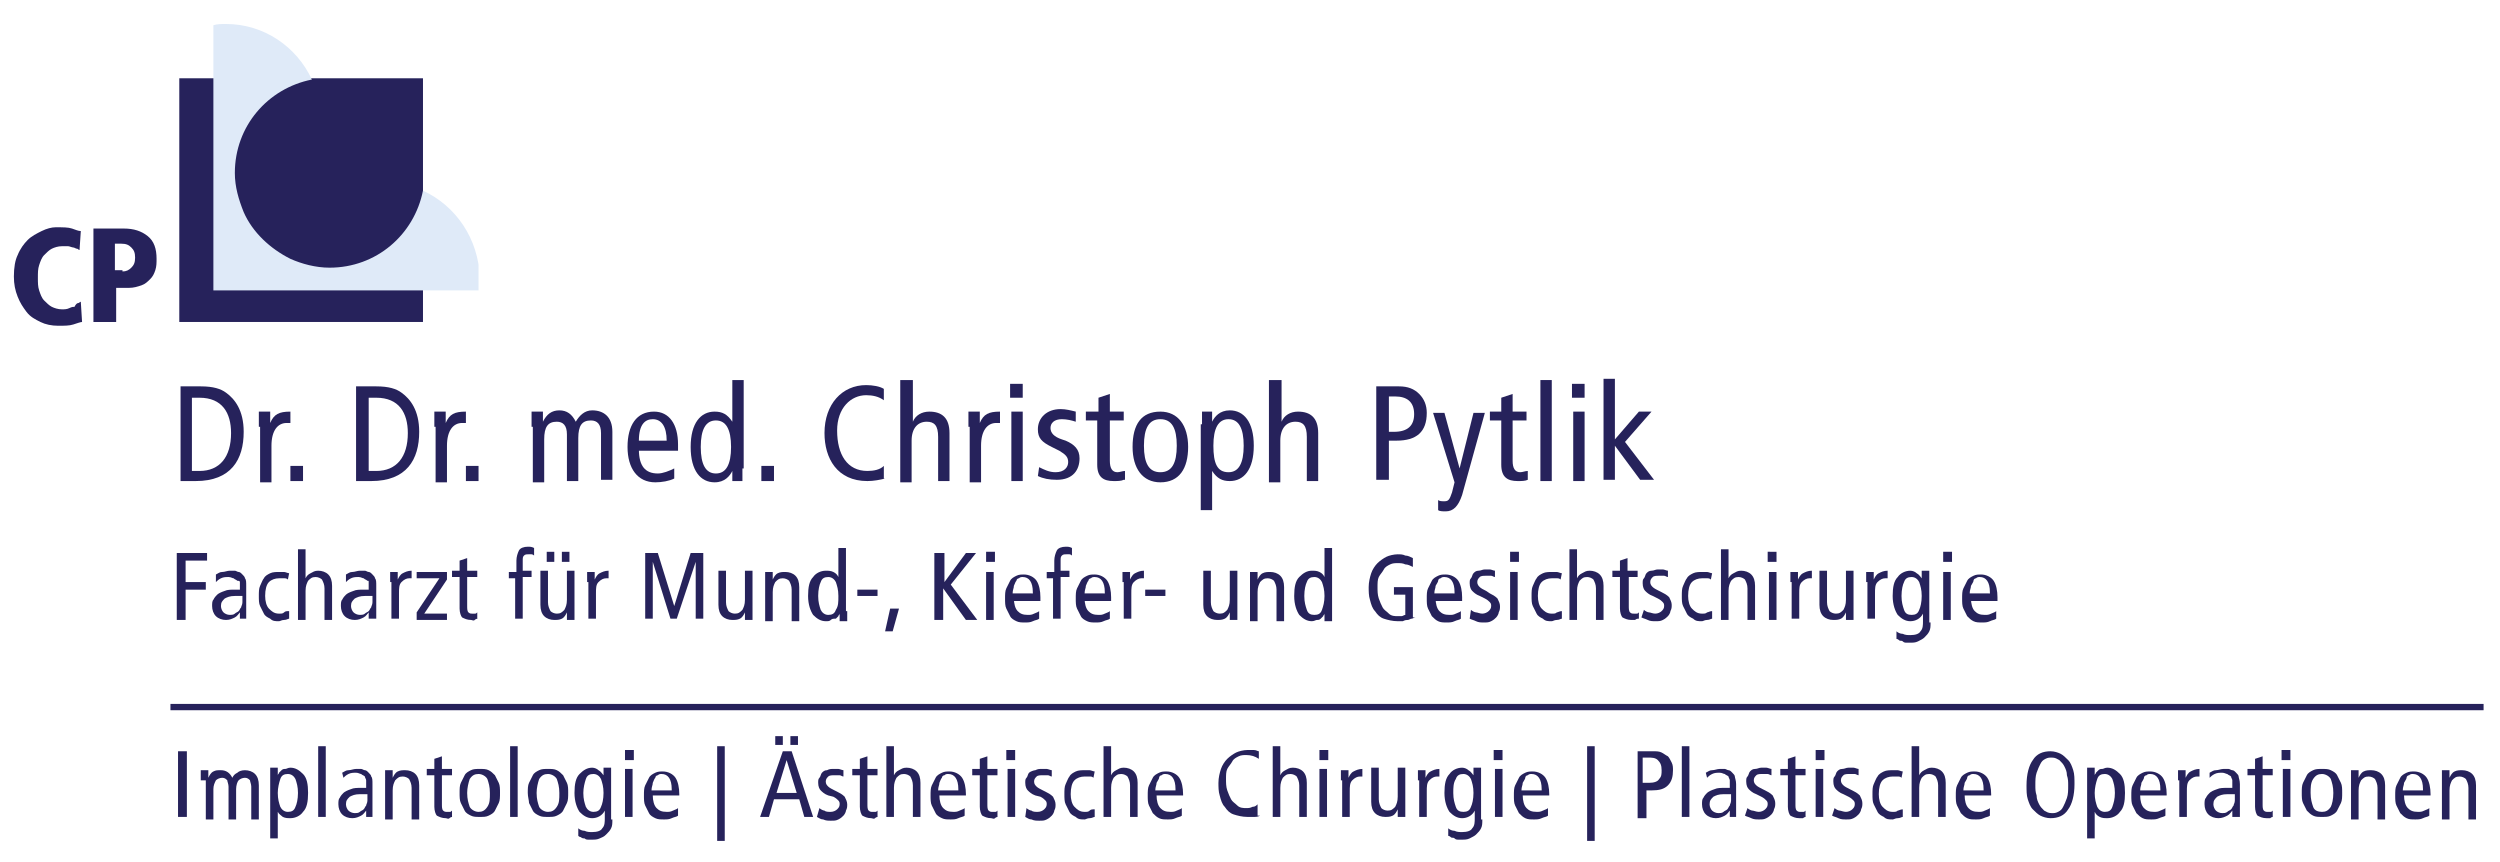 <?xml version="1.0" encoding="utf-8"?>
<!-- Generator: Adobe Illustrator 19.2.1, SVG Export Plug-In . SVG Version: 6.00 Build 0)  -->
<svg version="1.1" id="Ebene_1" xmlns="http://www.w3.org/2000/svg" xmlns:xlink="http://www.w3.org/1999/xlink" x="0px" y="0px"
	 viewBox="0 0 198 68.3" style="enable-background:new 0 0 198 68.3;" xml:space="preserve">
<style type="text/css">
	.st0{fill:#26225B;}
	.st1{fill:none;stroke:#26225B;stroke-width:0.5;stroke-miterlimit:10;}
	.st2{clip-path:url(#SVGID_2_);fill:#26225B;}
	.st3{clip-path:url(#SVGID_2_);fill:#DFEAF8;}
</style>
<g>
	<path class="st0" d="M14.3,30.6h1.6c1,0,1.6,0.2,2,0.5c0.7,0.5,1.4,1.4,1.4,3.1c0,2.2-1,3.9-3.8,3.9h-1.2V30.6z M15.2,37.3h0.6
		c1.6,0,2.5-1.1,2.5-3c0-1.6-0.7-2.8-2.5-2.8h-0.6V37.3z"/>
	<path class="st0" d="M20.5,33.8c0-0.4,0-0.8,0-1.2h0.9l0,0.9h0c0.3-0.7,0.7-0.9,1.6-0.9v0.9c-0.1,0-0.2,0-0.3,0
		c-0.7,0-1.2,0.6-1.2,1.8v2.9h-0.9V33.8z"/>
	<path class="st0" d="M23,36.9h1v1.2h-1V36.9z"/>
	<path class="st0" d="M28.2,30.6h1.6c1,0,1.6,0.2,2,0.5c0.7,0.5,1.4,1.4,1.4,3.1c0,2.2-1,3.9-3.8,3.9h-1.2V30.6z M29.2,37.3h0.6
		c1.6,0,2.5-1.1,2.5-3c0-1.6-0.7-2.8-2.5-2.8h-0.6V37.3z"/>
	<path class="st0" d="M34.4,33.8c0-0.4,0-0.8,0-1.2h0.9l0,0.9h0c0.3-0.7,0.7-0.9,1.6-0.9v0.9c-0.1,0-0.2,0-0.3,0
		c-0.7,0-1.2,0.6-1.2,1.8v2.9h-0.9V33.8z"/>
	<path class="st0" d="M36.9,36.9h1v1.2h-1V36.9z"/>
	<path class="st0" d="M42.1,33.8c0-0.4,0-0.8,0-1.2h0.9l0,0.8h0c0.3-0.6,0.7-0.9,1.3-0.9c0.6,0,1,0.3,1.3,0.9
		c0.3-0.5,0.7-0.9,1.3-0.9c0.9,0,1.6,0.5,1.6,1.7v3.8h-0.9v-3.7c0-0.7-0.3-1-0.8-1c-0.7,0-1,0.4-1,1.4v3.4h-0.9v-3.7
		c0-0.7-0.3-1-0.8-1c-0.7,0-1,0.4-1,1.4v3.4h-0.9V33.8z"/>
	<path class="st0" d="M50.6,35.6c0,1.3,0.5,1.9,1.5,1.9c0.4,0,0.9-0.2,1.3-0.4l0,0.8c-0.4,0.2-1,0.3-1.5,0.3c-1.4,0-2.2-1.1-2.2-2.8
		c0-1.7,0.7-2.8,2.1-2.8c1.2,0,1.9,1,1.9,2.6v0.5H50.6z M52.8,34.9c0-1.1-0.4-1.7-1.1-1.7c-0.6,0-1.1,0.4-1.1,1.7H52.8z"/>
	<path class="st0" d="M58.8,37.1c0,0.3,0,0.7,0,1H58l0-0.8h0c-0.2,0.4-0.6,0.9-1.4,0.9c-1.1,0-1.9-0.9-1.9-2.8s0.8-2.8,1.9-2.8
		c0.6,0,1,0.2,1.4,0.8h0v-3.3h0.9V37.1z M56.7,33.3c-0.8,0-1.2,0.7-1.2,2.1s0.4,2.1,1.2,2.1s1.2-0.7,1.2-2.1S57.5,33.3,56.7,33.3z"
		/>
	<path class="st0" d="M60.3,36.9h1v1.2h-1V36.9z"/>
	<path class="st0" d="M70.1,37.9c-0.4,0.1-0.9,0.2-1.4,0.2c-2.4,0-3.4-1.8-3.4-3.8c0-2.3,1.4-3.8,3.3-3.8c0.5,0,1.1,0.1,1.4,0.3v0.9
		c-0.4-0.3-0.9-0.4-1.4-0.4c-1.2,0-2.3,1-2.3,2.8c0,1.9,0.8,3.2,2.4,3.2c0.5,0,1-0.1,1.3-0.4V37.9z"/>
	<path class="st0" d="M71.4,30.1h0.9v3.3h0c0.2-0.5,0.7-0.8,1.3-0.8c1,0,1.6,0.5,1.6,1.7v3.8h-0.9v-3.5c0-0.9-0.3-1.2-0.9-1.2
		c-0.7,0-1.2,0.5-1.2,1.5v3.3h-0.9V30.1z"/>
	<path class="st0" d="M76.7,33.8c0-0.4,0-0.8,0-1.2h0.9l0,0.9h0c0.3-0.7,0.7-0.9,1.6-0.9v0.9c-0.1,0-0.2,0-0.3,0
		c-0.7,0-1.2,0.6-1.2,1.8v2.9h-0.9V33.8z"/>
	<path class="st0" d="M81,30.4v1.1h-1v-1.1H81z M80.1,32.6H81v5.5h-0.9V32.6z"/>
	<path class="st0" d="M82.3,37c0.4,0.2,0.8,0.4,1.3,0.4c0.7,0,1-0.4,1-0.8c0-0.4-0.2-0.6-0.7-0.9l-0.6-0.3c-0.8-0.4-1.1-0.7-1.1-1.4
		c0-0.9,0.7-1.6,1.8-1.6c0.4,0,0.8,0.1,1.2,0.2l0,0.8c-0.3-0.1-0.7-0.2-1.1-0.2c-0.6,0-0.9,0.3-0.9,0.7c0,0.4,0.3,0.7,0.9,0.9
		l0.3,0.1c0.7,0.3,1.1,0.7,1.1,1.4c0,0.9-0.5,1.7-1.8,1.7c-0.6,0-1.1-0.1-1.5-0.3L82.3,37z"/>
	<path class="st0" d="M89,38c-0.2,0.1-0.5,0.1-0.8,0.1c-0.8,0-1.3-0.3-1.3-1.3v-3.5h-0.9v-0.7H87v-1.1l0.9-0.3v1.4H89v0.7h-1.1v3.2
		c0,0.6,0.2,0.9,0.6,0.9c0.2,0,0.4-0.1,0.6-0.1V38z"/>
	<path class="st0" d="M91.9,32.6c1.4,0,2.2,1.1,2.2,2.8c0,1.7-0.7,2.8-2.2,2.8c-1.4,0-2.2-1.1-2.2-2.8
		C89.7,33.6,90.4,32.6,91.9,32.6z M91.9,37.4c0.9,0,1.3-0.7,1.3-2.1s-0.4-2.1-1.3-2.1c-0.9,0-1.3,0.7-1.3,2.1S91,37.4,91.9,37.4z"/>
	<path class="st0" d="M95.2,33.6c0-0.3,0-0.7,0-1H96l0,0.8h0c0.2-0.4,0.6-0.9,1.4-0.9c1.1,0,1.9,0.9,1.9,2.8s-0.8,2.8-1.9,2.8
		c-0.6,0-1-0.2-1.4-0.8h0v3.1h-0.9V33.6z M97.3,37.4c0.8,0,1.2-0.7,1.2-2.1s-0.4-2.1-1.2-2.1c-0.8,0-1.2,0.7-1.2,2.1
		S96.4,37.4,97.3,37.4z"/>
	<path class="st0" d="M100.6,30.1h0.9v3.3h0c0.2-0.5,0.7-0.8,1.3-0.8c1,0,1.6,0.5,1.6,1.7v3.8h-0.9v-3.5c0-0.9-0.3-1.2-0.9-1.2
		c-0.7,0-1.2,0.5-1.2,1.5v3.3h-0.9V30.1z"/>
	<path class="st0" d="M109,30.6h1.8c0.7,0,1.2,0.2,1.6,0.6c0.4,0.4,0.6,0.9,0.6,1.5c0,1.5-0.8,2.2-2.4,2.2h-0.6v3.1H109V30.6z
		 M109.9,34.2h0.5c1.1,0,1.6-0.5,1.6-1.4c0-1-0.6-1.4-1.5-1.4h-0.5V34.2z"/>
	<path class="st0" d="M115.8,39.2c-0.3,0.9-0.7,1.3-1.3,1.3c-0.2,0-0.5,0-0.6-0.1l0-0.8c0.1,0.1,0.3,0.1,0.5,0.1
		c0.3,0,0.4-0.1,0.6-0.7l0.2-0.8l-1.7-5.5h0.9l1.2,4.4h0l1.1-4.4h0.9L115.8,39.2z"/>
	<path class="st0" d="M121,38c-0.2,0.1-0.5,0.1-0.8,0.1c-0.8,0-1.3-0.3-1.3-1.3v-3.5h-0.9v-0.7h0.9v-1.1l0.9-0.3v1.4h1.1v0.7h-1.1
		v3.2c0,0.6,0.2,0.9,0.6,0.9c0.2,0,0.4-0.1,0.6-0.1V38z"/>
	<path class="st0" d="M122,30.1h0.9v8H122V30.1z"/>
	<path class="st0" d="M125.5,30.4v1.1h-1v-1.1H125.5z M124.6,32.6h0.9v5.5h-0.9V32.6z"/>
	<path class="st0" d="M129.8,32.6h1l-2.1,2.4l2.3,3h-1.1l-2-2.7h0v2.7H127v-8h0.9v4.8L129.8,32.6z"/>
</g>
<g>
	<path class="st0" d="M14.1,43.8h2.3v0.6h-1.7v1.7h1.6v0.6h-1.6v2.4h-0.7V43.8z"/>
	<path class="st0" d="M17.1,45.5c0.2-0.1,0.3-0.2,0.5-0.2s0.4-0.1,0.6-0.1c0.1,0,0.3,0,0.4,0c0.1,0,0.2,0.1,0.3,0.1
		c0.1,0,0.2,0.1,0.2,0.1s0.1,0.1,0.1,0.1c0.1,0.1,0.2,0.2,0.2,0.3c0.1,0.1,0.1,0.3,0.1,0.6v2c0,0.1,0,0.2,0,0.3s0,0.2,0,0.3H19
		l0-0.5h0c-0.1,0.1-0.2,0.3-0.4,0.4c-0.2,0.1-0.4,0.2-0.7,0.2c-0.3,0-0.6-0.1-0.8-0.3c-0.2-0.2-0.3-0.5-0.3-0.8c0-0.2,0-0.4,0.1-0.5
		c0.1-0.2,0.2-0.3,0.3-0.4s0.3-0.2,0.6-0.3c0.2-0.1,0.5-0.1,0.8-0.1H19v-0.2c0-0.1,0-0.3,0-0.4S18.9,46,18.8,46
		c-0.1-0.1-0.2-0.1-0.3-0.2c-0.1,0-0.2-0.1-0.4-0.1c-0.2,0-0.4,0-0.6,0.1c-0.2,0.1-0.3,0.2-0.4,0.3L17.1,45.5z M19,47.2
		c-0.1,0-0.1,0-0.2,0c-0.1,0-0.2,0-0.2,0c-0.4,0-0.6,0.1-0.8,0.2c-0.2,0.2-0.3,0.3-0.3,0.6c0,0.2,0.1,0.4,0.2,0.5s0.3,0.2,0.5,0.2
		c0.1,0,0.3,0,0.4-0.1c0.1-0.1,0.2-0.1,0.3-0.2c0.1-0.1,0.1-0.2,0.2-0.3c0-0.1,0.1-0.2,0.1-0.4V47.2z"/>
	<path class="st0" d="M22.8,45.9c-0.1-0.1-0.2-0.1-0.3-0.1c-0.1,0-0.2,0-0.4,0c-0.3,0-0.6,0.1-0.8,0.3c-0.2,0.2-0.3,0.6-0.3,1.1
		c0,0.4,0.1,0.8,0.3,1s0.4,0.4,0.8,0.4c0.2,0,0.3,0,0.4-0.1s0.2-0.1,0.4-0.1l0,0.6c-0.1,0-0.2,0.1-0.4,0.1s-0.3,0.1-0.4,0.1
		c-0.3,0-0.5,0-0.7-0.2c-0.2-0.1-0.4-0.2-0.5-0.4c-0.1-0.2-0.2-0.4-0.3-0.6c-0.1-0.2-0.1-0.5-0.1-0.8c0-0.3,0-0.6,0.1-0.8
		c0.1-0.2,0.2-0.5,0.3-0.6c0.1-0.2,0.3-0.3,0.5-0.4c0.2-0.1,0.5-0.1,0.7-0.1c0.1,0,0.3,0,0.4,0c0.1,0,0.3,0.1,0.4,0.1L22.8,45.9z"/>
	<path class="st0" d="M23.6,43.5h0.6v2.3h0c0.1-0.2,0.2-0.3,0.4-0.4c0.2-0.1,0.3-0.2,0.6-0.2c0.3,0,0.6,0.1,0.8,0.3s0.3,0.5,0.3,0.9
		v2.7h-0.6v-2.5c0-0.3-0.1-0.5-0.2-0.7c-0.1-0.1-0.3-0.2-0.5-0.2c-0.3,0-0.4,0.1-0.6,0.3c-0.1,0.2-0.2,0.4-0.2,0.8v2.3h-0.6V43.5z"
		/>
	<path class="st0" d="M27.4,45.5c0.2-0.1,0.3-0.2,0.5-0.2s0.4-0.1,0.6-0.1c0.1,0,0.3,0,0.4,0c0.1,0,0.2,0.1,0.3,0.1
		c0.1,0,0.2,0.1,0.2,0.1s0.1,0.1,0.1,0.1c0.1,0.1,0.2,0.2,0.2,0.3c0.1,0.1,0.1,0.3,0.1,0.6v2c0,0.1,0,0.2,0,0.3s0,0.2,0,0.3h-0.6
		l0-0.5h0c-0.1,0.1-0.2,0.3-0.4,0.4c-0.2,0.1-0.4,0.2-0.7,0.2c-0.3,0-0.6-0.1-0.8-0.3c-0.2-0.2-0.3-0.5-0.3-0.8c0-0.2,0-0.4,0.1-0.5
		c0.1-0.2,0.2-0.3,0.3-0.4s0.3-0.2,0.6-0.3c0.2-0.1,0.5-0.1,0.8-0.1h0.4v-0.2c0-0.1,0-0.3,0-0.4S29.2,46,29.1,46
		c-0.1-0.1-0.2-0.1-0.3-0.2c-0.1,0-0.2-0.1-0.4-0.1c-0.2,0-0.4,0-0.6,0.1c-0.2,0.1-0.3,0.2-0.4,0.3L27.4,45.5z M29.3,47.2
		c-0.1,0-0.1,0-0.2,0c-0.1,0-0.2,0-0.2,0c-0.4,0-0.6,0.1-0.8,0.2c-0.2,0.2-0.3,0.3-0.3,0.6c0,0.2,0.1,0.4,0.2,0.5s0.3,0.2,0.5,0.2
		c0.1,0,0.3,0,0.4-0.1c0.1-0.1,0.2-0.1,0.3-0.2c0.1-0.1,0.1-0.2,0.2-0.3c0-0.1,0.1-0.2,0.1-0.4V47.2z"/>
	<path class="st0" d="M30.9,46.1c0-0.1,0-0.3,0-0.4s0-0.3,0-0.4h0.6l0,0.6h0c0.1-0.2,0.2-0.4,0.4-0.5c0.2-0.1,0.4-0.2,0.7-0.2v0.6
		c-0.1,0-0.2,0-0.2,0c-0.2,0-0.4,0.1-0.6,0.3c-0.2,0.2-0.2,0.5-0.2,0.9v2h-0.6V46.1z"/>
	<path class="st0" d="M35.4,45.3v0.6l-1.8,2.7h1.8v0.5H33v-0.6l1.8-2.7H33v-0.5H35.4z"/>
	<path class="st0" d="M37.9,49c-0.1,0-0.2,0-0.3,0.1s-0.2,0-0.3,0c-0.3,0-0.5-0.1-0.7-0.2c-0.1-0.1-0.2-0.4-0.2-0.7v-2.5h-0.6v-0.5
		h0.6v-0.8l0.6-0.2v1h0.8v0.5h-0.8V48c0,0.2,0,0.4,0.1,0.5c0.1,0.1,0.2,0.1,0.3,0.1c0.1,0,0.1,0,0.2,0c0.1,0,0.1,0,0.2-0.1V49z"/>
	<path class="st0" d="M40.9,45.8h-0.6v-0.5h0.6v-0.9c0-0.3,0.1-0.6,0.2-0.8s0.4-0.3,0.7-0.3c0.2,0,0.3,0,0.5,0.1V44
		c0,0-0.1-0.1-0.2-0.1c-0.1,0-0.1,0-0.2,0c-0.2,0-0.3,0-0.4,0.1s-0.1,0.2-0.1,0.4v0.8h0.7v0.5h-0.7v3.3h-0.6V45.8z"/>
	<path class="st0" d="M45.5,48.3c0,0.1,0,0.3,0,0.4c0,0.1,0,0.3,0,0.4h-0.6l0-0.6h0c-0.1,0.2-0.2,0.4-0.4,0.5s-0.4,0.1-0.6,0.1
		c-0.3,0-0.6-0.1-0.8-0.3c-0.2-0.2-0.3-0.5-0.3-0.9v-2.7h0.6v2.5c0,0.3,0.1,0.5,0.2,0.7c0.1,0.1,0.3,0.2,0.5,0.2
		c0.3,0,0.4-0.1,0.6-0.3c0.1-0.2,0.2-0.4,0.2-0.8v-2.3h0.6V48.3z M43.3,43.7h0.6v0.8h-0.6V43.7z M44.5,43.7h0.6v0.8h-0.6V43.7z"/>
	<path class="st0" d="M46.5,46.1c0-0.1,0-0.3,0-0.4s0-0.3,0-0.4h0.6l0,0.6h0c0.1-0.2,0.2-0.4,0.4-0.5c0.2-0.1,0.4-0.2,0.7-0.2v0.6
		c-0.1,0-0.2,0-0.2,0c-0.2,0-0.4,0.1-0.6,0.3c-0.2,0.2-0.2,0.5-0.2,0.9v2h-0.6V46.1z"/>
	<path class="st0" d="M51.1,43.8h1l1.3,4.2h0l1.3-4.2h1v5.2h-0.6v-4.5h0l-1.5,4.5h-0.5l-1.4-4.5h0v4.5h-0.6V43.8z"/>
	<path class="st0" d="M59.6,48.3c0,0.1,0,0.3,0,0.4c0,0.1,0,0.3,0,0.4H59l0-0.6h0c-0.1,0.2-0.2,0.4-0.4,0.5s-0.4,0.1-0.6,0.1
		c-0.3,0-0.6-0.1-0.8-0.3c-0.2-0.2-0.3-0.5-0.3-0.9v-2.7h0.6v2.5c0,0.3,0.1,0.5,0.2,0.7c0.1,0.1,0.3,0.2,0.5,0.2
		c0.3,0,0.4-0.1,0.6-0.3c0.1-0.2,0.2-0.4,0.2-0.8v-2.3h0.6V48.3z"/>
	<path class="st0" d="M60.6,46.1c0-0.1,0-0.3,0-0.4s0-0.3,0-0.4h0.6l0,0.6h0c0.1-0.2,0.2-0.4,0.4-0.5s0.4-0.1,0.6-0.1
		c0.3,0,0.6,0.1,0.8,0.3s0.3,0.5,0.3,0.9v2.7h-0.6v-2.5c0-0.3-0.1-0.5-0.2-0.7c-0.1-0.1-0.3-0.2-0.5-0.2c-0.3,0-0.4,0.1-0.6,0.3
		c-0.1,0.2-0.2,0.4-0.2,0.8v2.3h-0.6V46.1z"/>
	<path class="st0" d="M67.1,48.4c0,0.1,0,0.2,0,0.4s0,0.2,0,0.4h-0.6l0-0.6h0c0,0.1-0.1,0.1-0.1,0.2c-0.1,0.1-0.1,0.1-0.2,0.2
		C66,49,65.9,49,65.8,49.1s-0.2,0.1-0.4,0.1c-0.4,0-0.7-0.2-1-0.5c-0.2-0.3-0.4-0.8-0.4-1.5c0-0.7,0.1-1.2,0.4-1.5
		c0.2-0.3,0.6-0.5,1-0.5c0.2,0,0.4,0,0.6,0.1s0.3,0.2,0.4,0.4h0v-2.3h0.6V48.4z M66.4,47.2c0-0.5-0.1-0.8-0.2-1.1
		c-0.1-0.2-0.3-0.4-0.6-0.4c-0.3,0-0.5,0.1-0.6,0.4c-0.1,0.2-0.2,0.6-0.2,1.1c0,0.5,0.1,0.8,0.2,1.1c0.1,0.2,0.3,0.4,0.6,0.4
		c0.3,0,0.5-0.1,0.6-0.4C66.4,48,66.4,47.7,66.4,47.2z"/>
	<path class="st0" d="M67.9,46.7h1.6v0.5h-1.6V46.7z"/>
	<path class="st0" d="M70.5,48.2h0.7L70.7,50h-0.6L70.5,48.2z"/>
	<path class="st0" d="M74.1,43.8h0.7v2.3h0l1.7-2.3h0.8l-2,2.5l2.1,2.8h-0.9l-1.8-2.5h0v2.5h-0.7V43.8z"/>
	<path class="st0" d="M78.8,43.7v0.8h-0.7v-0.8H78.8z M78.1,45.3h0.6v3.8h-0.6V45.3z"/>
	<path class="st0" d="M80.3,47.4c0,0.4,0.1,0.8,0.3,1c0.2,0.2,0.4,0.3,0.8,0.3c0.2,0,0.3,0,0.5-0.1c0.2-0.1,0.3-0.1,0.4-0.2l0,0.6
		c-0.1,0.1-0.3,0.1-0.5,0.2s-0.4,0.1-0.6,0.1c-0.3,0-0.5,0-0.7-0.1c-0.2-0.1-0.4-0.2-0.5-0.4c-0.1-0.2-0.2-0.4-0.3-0.6
		c-0.1-0.2-0.1-0.5-0.1-0.8c0-0.3,0-0.6,0.1-0.8c0.1-0.2,0.2-0.4,0.3-0.6s0.3-0.3,0.5-0.4c0.2-0.1,0.4-0.1,0.6-0.1
		c0.4,0,0.8,0.2,1,0.5s0.3,0.8,0.3,1.3v0.3H80.3z M81.8,46.9c0-0.8-0.3-1.2-0.8-1.2c-0.1,0-0.2,0-0.3,0.1c-0.1,0-0.2,0.1-0.2,0.2
		c-0.1,0.1-0.1,0.2-0.2,0.4c0,0.2-0.1,0.3-0.1,0.6H81.8z"/>
	<path class="st0" d="M83.5,45.8h-0.6v-0.5h0.6v-0.9c0-0.3,0.1-0.6,0.2-0.8s0.4-0.3,0.7-0.3c0.2,0,0.3,0,0.5,0.1V44
		c0,0-0.1-0.1-0.2-0.1c-0.1,0-0.1,0-0.2,0c-0.2,0-0.3,0-0.4,0.1s-0.1,0.2-0.1,0.4v0.8h0.7v0.5h-0.7v3.3h-0.6V45.8z"/>
	<path class="st0" d="M85.9,47.4c0,0.4,0.1,0.8,0.3,1c0.2,0.2,0.4,0.3,0.8,0.3c0.2,0,0.3,0,0.5-0.1c0.2-0.1,0.3-0.1,0.4-0.2l0,0.6
		c-0.1,0.1-0.3,0.1-0.5,0.2s-0.4,0.1-0.6,0.1c-0.3,0-0.5,0-0.7-0.1c-0.2-0.1-0.4-0.2-0.5-0.4c-0.1-0.2-0.2-0.4-0.3-0.6
		c-0.1-0.2-0.1-0.5-0.1-0.8c0-0.3,0-0.6,0.1-0.8c0.1-0.2,0.2-0.4,0.3-0.6s0.3-0.3,0.5-0.4c0.2-0.1,0.4-0.1,0.6-0.1
		c0.4,0,0.8,0.2,1,0.5s0.3,0.8,0.3,1.3v0.3H85.9z M87.5,46.9c0-0.8-0.3-1.2-0.8-1.2c-0.1,0-0.2,0-0.3,0.1c-0.1,0-0.2,0.1-0.2,0.2
		c-0.1,0.1-0.1,0.2-0.2,0.4c0,0.2-0.1,0.3-0.1,0.6H87.5z"/>
	<path class="st0" d="M88.9,46.1c0-0.1,0-0.3,0-0.4s0-0.3,0-0.4h0.6l0,0.6h0c0.1-0.2,0.2-0.4,0.4-0.5c0.2-0.1,0.4-0.2,0.7-0.2v0.6
		c-0.1,0-0.2,0-0.2,0c-0.2,0-0.4,0.1-0.6,0.3c-0.2,0.2-0.2,0.5-0.2,0.9v2h-0.6V46.1z"/>
	<path class="st0" d="M90.7,46.7h1.6v0.5h-1.6V46.7z"/>
	<path class="st0" d="M98,48.3c0,0.1,0,0.3,0,0.4c0,0.1,0,0.3,0,0.4h-0.6l0-0.6h0c-0.1,0.2-0.2,0.4-0.4,0.5s-0.4,0.1-0.6,0.1
		c-0.3,0-0.6-0.1-0.8-0.3c-0.2-0.2-0.3-0.5-0.3-0.9v-2.7h0.6v2.5c0,0.3,0.1,0.5,0.2,0.7c0.1,0.1,0.3,0.2,0.5,0.2
		c0.3,0,0.4-0.1,0.6-0.3c0.1-0.2,0.2-0.4,0.2-0.8v-2.3H98V48.3z"/>
	<path class="st0" d="M99,46.1c0-0.1,0-0.3,0-0.4s0-0.3,0-0.4h0.6l0,0.6h0c0.1-0.2,0.2-0.4,0.4-0.5c0.2-0.1,0.4-0.1,0.6-0.1
		c0.3,0,0.6,0.1,0.8,0.3s0.3,0.5,0.3,0.9v2.7h-0.6v-2.5c0-0.3-0.1-0.5-0.2-0.7c-0.1-0.1-0.3-0.2-0.5-0.2c-0.3,0-0.4,0.1-0.6,0.3
		c-0.1,0.2-0.2,0.4-0.2,0.8v2.3H99V46.1z"/>
	<path class="st0" d="M105.5,48.4c0,0.1,0,0.2,0,0.4c0,0.1,0,0.2,0,0.4h-0.6l0-0.6h0c0,0.1-0.1,0.1-0.1,0.2
		c-0.1,0.1-0.1,0.1-0.2,0.2c-0.1,0.1-0.2,0.1-0.3,0.1c-0.1,0-0.2,0.1-0.4,0.1c-0.4,0-0.7-0.2-1-0.5c-0.2-0.3-0.4-0.8-0.4-1.5
		c0-0.7,0.1-1.2,0.4-1.5s0.6-0.5,1-0.5c0.2,0,0.4,0,0.6,0.1c0.2,0.1,0.3,0.2,0.4,0.4h0v-2.3h0.6V48.4z M104.9,47.2
		c0-0.5-0.1-0.8-0.2-1.1c-0.1-0.2-0.3-0.4-0.6-0.4s-0.5,0.1-0.6,0.4c-0.1,0.2-0.2,0.6-0.2,1.1c0,0.5,0.1,0.8,0.2,1.1
		s0.3,0.4,0.6,0.4s0.5-0.1,0.6-0.4C104.8,48,104.9,47.7,104.9,47.2z"/>
	<path class="st0" d="M112.1,48.9c-0.1,0-0.2,0.1-0.3,0.1c-0.1,0-0.2,0.1-0.3,0.1s-0.2,0-0.4,0.1c-0.1,0-0.2,0-0.4,0
		c-0.4,0-0.8-0.1-1.1-0.2c-0.3-0.1-0.5-0.3-0.7-0.6c-0.2-0.2-0.3-0.5-0.4-0.9c-0.1-0.3-0.1-0.7-0.1-1c0-0.4,0.1-0.8,0.2-1.1
		c0.1-0.3,0.3-0.6,0.5-0.8c0.2-0.2,0.5-0.4,0.7-0.5s0.6-0.2,0.9-0.2c0.2,0,0.4,0,0.6,0.1c0.2,0,0.4,0.1,0.6,0.2v0.7
		c-0.2-0.1-0.4-0.2-0.6-0.2c-0.2-0.1-0.4-0.1-0.6-0.1c-0.2,0-0.4,0-0.6,0.1s-0.4,0.2-0.5,0.4s-0.3,0.4-0.4,0.6
		c-0.1,0.2-0.1,0.5-0.1,0.8c0,0.3,0,0.6,0.1,0.9c0.1,0.3,0.2,0.5,0.3,0.7c0.1,0.2,0.3,0.3,0.5,0.5s0.5,0.2,0.7,0.2
		c0.1,0,0.2,0,0.3,0c0.1,0,0.2-0.1,0.3-0.1v-1.6h-0.9v-0.6h1.5V48.9z"/>
	<path class="st0" d="M113.7,47.4c0,0.4,0.1,0.8,0.3,1c0.2,0.2,0.4,0.3,0.8,0.3c0.2,0,0.3,0,0.5-0.1c0.2-0.1,0.3-0.1,0.4-0.2l0,0.6
		c-0.1,0.1-0.3,0.1-0.5,0.2s-0.4,0.1-0.6,0.1c-0.3,0-0.5,0-0.7-0.1c-0.2-0.1-0.3-0.2-0.5-0.4c-0.1-0.2-0.2-0.4-0.3-0.6
		c-0.1-0.2-0.1-0.5-0.1-0.8c0-0.3,0-0.6,0.1-0.8c0.1-0.2,0.2-0.4,0.3-0.6s0.3-0.3,0.5-0.4c0.2-0.1,0.4-0.1,0.6-0.1
		c0.4,0,0.8,0.2,1,0.5c0.2,0.3,0.3,0.8,0.3,1.3v0.3H113.7z M115.2,46.9c0-0.8-0.3-1.2-0.8-1.2c-0.1,0-0.2,0-0.3,0.1
		c-0.1,0-0.2,0.1-0.2,0.2s-0.1,0.2-0.2,0.4c0,0.2-0.1,0.3-0.1,0.6H115.2z"/>
	<path class="st0" d="M116.5,48.3c0.1,0.1,0.3,0.2,0.4,0.2s0.3,0.1,0.5,0.1c0.2,0,0.4-0.1,0.5-0.2c0.1-0.1,0.2-0.2,0.2-0.4
		c0-0.1,0-0.2-0.1-0.3s-0.2-0.2-0.4-0.3l-0.4-0.2c-0.3-0.1-0.5-0.3-0.6-0.4c-0.1-0.1-0.2-0.3-0.2-0.6c0-0.2,0-0.3,0.1-0.4
		s0.1-0.3,0.2-0.4c0.1-0.1,0.2-0.2,0.4-0.2s0.3-0.1,0.5-0.1c0.2,0,0.3,0,0.4,0c0.1,0,0.3,0.1,0.4,0.1l0,0.5c-0.1,0-0.2-0.1-0.3-0.1
		c-0.1,0-0.3,0-0.4,0c-0.2,0-0.4,0-0.5,0.1c-0.1,0.1-0.2,0.2-0.2,0.4c0,0.2,0.1,0.3,0.2,0.4c0.1,0.1,0.3,0.2,0.5,0.3L118,47
		c0.2,0.1,0.4,0.2,0.6,0.4c0.1,0.2,0.2,0.4,0.2,0.6c0,0.2,0,0.3-0.1,0.5c0,0.1-0.1,0.3-0.2,0.4c-0.1,0.1-0.2,0.2-0.4,0.3
		s-0.3,0.1-0.6,0.1c-0.2,0-0.4,0-0.6-0.1s-0.3-0.1-0.5-0.2L116.5,48.3z"/>
	<path class="st0" d="M120.3,43.7v0.8h-0.7v-0.8H120.3z M119.6,45.3h0.6v3.8h-0.6V45.3z"/>
	<path class="st0" d="M123.6,45.9c-0.1-0.1-0.2-0.1-0.3-0.1c-0.1,0-0.2,0-0.4,0c-0.3,0-0.6,0.1-0.8,0.3c-0.2,0.2-0.3,0.6-0.3,1.1
		c0,0.4,0.1,0.8,0.3,1c0.2,0.2,0.4,0.4,0.8,0.4c0.2,0,0.3,0,0.4-0.1c0.1,0,0.2-0.1,0.4-0.1l0,0.6c-0.1,0-0.2,0.1-0.4,0.1
		c-0.2,0-0.3,0.1-0.4,0.1c-0.3,0-0.5,0-0.7-0.2c-0.2-0.1-0.4-0.2-0.5-0.4c-0.1-0.2-0.2-0.4-0.3-0.6c-0.1-0.2-0.1-0.5-0.1-0.8
		c0-0.3,0-0.6,0.1-0.8c0.1-0.2,0.2-0.5,0.3-0.6c0.1-0.2,0.3-0.3,0.5-0.4c0.2-0.1,0.5-0.1,0.7-0.1c0.1,0,0.3,0,0.4,0
		c0.1,0,0.3,0.1,0.4,0.1L123.6,45.9z"/>
	<path class="st0" d="M124.3,43.5h0.6v2.3h0c0.1-0.2,0.2-0.3,0.4-0.4c0.2-0.1,0.3-0.2,0.6-0.2c0.3,0,0.6,0.1,0.8,0.3
		s0.3,0.5,0.3,0.9v2.7h-0.6v-2.5c0-0.3-0.1-0.5-0.2-0.7c-0.1-0.1-0.3-0.2-0.5-0.2c-0.3,0-0.4,0.1-0.6,0.3c-0.1,0.2-0.2,0.4-0.2,0.8
		v2.3h-0.6V43.5z"/>
	<path class="st0" d="M129.8,49c-0.1,0-0.2,0-0.3,0.1c-0.1,0-0.2,0-0.3,0c-0.3,0-0.5-0.1-0.7-0.2c-0.1-0.1-0.2-0.4-0.2-0.7v-2.5
		h-0.6v-0.5h0.6v-0.8l0.6-0.2v1h0.8v0.5H129V48c0,0.2,0,0.4,0.1,0.5c0.1,0.1,0.2,0.1,0.3,0.1c0.1,0,0.2,0,0.2,0c0.1,0,0.1,0,0.2-0.1
		V49z"/>
	<path class="st0" d="M130.2,48.3c0.1,0.1,0.3,0.2,0.4,0.2s0.3,0.1,0.5,0.1c0.2,0,0.4-0.1,0.5-0.2c0.1-0.1,0.2-0.2,0.2-0.4
		c0-0.1,0-0.2-0.1-0.3s-0.2-0.2-0.4-0.3l-0.4-0.2c-0.3-0.1-0.5-0.3-0.6-0.4c-0.1-0.1-0.2-0.3-0.2-0.6c0-0.2,0-0.3,0.1-0.4
		s0.1-0.3,0.2-0.4c0.1-0.1,0.2-0.2,0.4-0.2s0.3-0.1,0.5-0.1c0.2,0,0.3,0,0.4,0c0.1,0,0.3,0.1,0.4,0.1l0,0.5c-0.1,0-0.2-0.1-0.3-0.1
		c-0.1,0-0.3,0-0.4,0c-0.2,0-0.4,0-0.5,0.1c-0.1,0.1-0.2,0.2-0.2,0.4c0,0.2,0.1,0.3,0.2,0.4c0.1,0.1,0.3,0.2,0.5,0.3l0.2,0.1
		c0.2,0.1,0.4,0.2,0.6,0.4c0.1,0.2,0.2,0.4,0.2,0.6c0,0.2,0,0.3-0.1,0.5c0,0.1-0.1,0.3-0.2,0.4c-0.1,0.1-0.2,0.2-0.4,0.3
		s-0.3,0.1-0.6,0.1c-0.2,0-0.4,0-0.6-0.1s-0.3-0.1-0.5-0.2L130.2,48.3z"/>
	<path class="st0" d="M135.5,45.9c-0.1-0.1-0.2-0.1-0.3-0.1c-0.1,0-0.2,0-0.4,0c-0.3,0-0.6,0.1-0.8,0.3c-0.2,0.2-0.3,0.6-0.3,1.1
		c0,0.4,0.1,0.8,0.3,1c0.2,0.2,0.4,0.4,0.8,0.4c0.2,0,0.3,0,0.4-0.1c0.1,0,0.2-0.1,0.4-0.1l0,0.6c-0.1,0-0.2,0.1-0.4,0.1
		c-0.2,0-0.3,0.1-0.4,0.1c-0.3,0-0.5,0-0.7-0.2c-0.2-0.1-0.4-0.2-0.5-0.4c-0.1-0.2-0.2-0.4-0.3-0.6c-0.1-0.2-0.1-0.5-0.1-0.8
		c0-0.3,0-0.6,0.1-0.8c0.1-0.2,0.2-0.5,0.3-0.6c0.1-0.2,0.3-0.3,0.5-0.4c0.2-0.1,0.5-0.1,0.7-0.1c0.1,0,0.3,0,0.4,0
		c0.1,0,0.3,0.1,0.4,0.1L135.5,45.9z"/>
	<path class="st0" d="M136.3,43.5h0.6v2.3h0c0.1-0.2,0.2-0.3,0.4-0.4c0.2-0.1,0.3-0.2,0.6-0.2c0.3,0,0.6,0.1,0.8,0.3
		s0.3,0.5,0.3,0.9v2.7h-0.6v-2.5c0-0.3-0.1-0.5-0.2-0.7c-0.1-0.1-0.3-0.2-0.5-0.2c-0.3,0-0.4,0.1-0.6,0.3c-0.1,0.2-0.2,0.4-0.2,0.8
		v2.3h-0.6V43.5z"/>
	<path class="st0" d="M140.7,43.7v0.8H140v-0.8H140.7z M140.1,45.3h0.6v3.8h-0.6V45.3z"/>
	<path class="st0" d="M141.8,46.1c0-0.1,0-0.3,0-0.4s0-0.3,0-0.4h0.6l0,0.6h0c0.1-0.2,0.2-0.4,0.4-0.5c0.2-0.1,0.4-0.2,0.7-0.2v0.6
		c-0.1,0-0.2,0-0.2,0c-0.2,0-0.4,0.1-0.6,0.3c-0.2,0.2-0.2,0.5-0.2,0.9v2h-0.6V46.1z"/>
	<path class="st0" d="M146.8,48.3c0,0.1,0,0.3,0,0.4c0,0.1,0,0.3,0,0.4h-0.6l0-0.6h0c-0.1,0.2-0.2,0.4-0.4,0.5s-0.4,0.1-0.6,0.1
		c-0.3,0-0.6-0.1-0.8-0.3c-0.2-0.2-0.3-0.5-0.3-0.9v-2.7h0.6v2.5c0,0.3,0.1,0.5,0.2,0.7c0.1,0.1,0.3,0.2,0.5,0.2
		c0.3,0,0.4-0.1,0.6-0.3c0.1-0.2,0.2-0.4,0.2-0.8v-2.3h0.6V48.3z"/>
	<path class="st0" d="M147.8,46.1c0-0.1,0-0.3,0-0.4s0-0.3,0-0.4h0.6l0,0.6h0c0.1-0.2,0.2-0.4,0.4-0.5c0.2-0.1,0.4-0.2,0.7-0.2v0.6
		c-0.1,0-0.2,0-0.2,0c-0.2,0-0.4,0.1-0.6,0.3c-0.2,0.2-0.2,0.5-0.2,0.9v2h-0.6V46.1z"/>
	<path class="st0" d="M152.9,49.3c0,0.3,0,0.5-0.1,0.7c-0.1,0.2-0.2,0.3-0.4,0.5c-0.1,0.1-0.3,0.2-0.5,0.3c-0.2,0.1-0.4,0.1-0.6,0.1
		c-0.1,0-0.2,0-0.3,0c-0.1,0-0.2,0-0.3-0.1s-0.2,0-0.3-0.1s-0.2-0.1-0.2-0.1l0-0.6c0.1,0.1,0.3,0.2,0.5,0.2c0.2,0.1,0.4,0.1,0.6,0.1
		c0.4,0,0.7-0.1,0.8-0.3c0.2-0.2,0.2-0.5,0.2-0.8v-0.6h0c-0.2,0.4-0.6,0.6-1,0.6c-0.4,0-0.7-0.2-1-0.5c-0.2-0.3-0.4-0.8-0.4-1.5
		c0-0.7,0.1-1.2,0.4-1.5c0.2-0.3,0.6-0.5,1-0.5c0.2,0,0.4,0.1,0.5,0.2c0.2,0.1,0.3,0.3,0.4,0.4h0l0-0.6h0.6c0,0.1,0,0.2,0,0.3
		c0,0.1,0,0.2,0,0.3V49.3z M150.6,47.2c0,0.5,0.1,0.8,0.2,1.1s0.3,0.4,0.6,0.4s0.5-0.1,0.6-0.4c0.1-0.2,0.2-0.6,0.2-1.1
		c0-0.5-0.1-0.8-0.2-1.1c-0.1-0.2-0.3-0.4-0.6-0.4s-0.5,0.1-0.6,0.4C150.7,46.3,150.6,46.7,150.6,47.2z"/>
	<path class="st0" d="M154.6,43.7v0.8h-0.7v-0.8H154.6z M153.9,45.3h0.6v3.8h-0.6V45.3z"/>
	<path class="st0" d="M156.1,47.4c0,0.4,0.1,0.8,0.3,1c0.2,0.2,0.4,0.3,0.8,0.3c0.2,0,0.3,0,0.5-0.1c0.2-0.1,0.3-0.1,0.4-0.2l0,0.6
		c-0.1,0.1-0.3,0.1-0.5,0.2s-0.4,0.1-0.6,0.1c-0.3,0-0.5,0-0.7-0.1c-0.2-0.1-0.3-0.2-0.5-0.4c-0.1-0.2-0.2-0.4-0.3-0.6
		c-0.1-0.2-0.1-0.5-0.1-0.8c0-0.3,0-0.6,0.1-0.8c0.1-0.2,0.2-0.4,0.3-0.6s0.3-0.3,0.5-0.4c0.2-0.1,0.4-0.1,0.6-0.1
		c0.4,0,0.8,0.2,1,0.5c0.2,0.3,0.3,0.8,0.3,1.3v0.3H156.1z M157.6,46.9c0-0.8-0.3-1.2-0.8-1.2c-0.1,0-0.2,0-0.3,0.1
		c-0.1,0-0.2,0.1-0.2,0.2s-0.1,0.2-0.2,0.4c0,0.2-0.1,0.3-0.1,0.6H157.6z"/>
</g>
<line class="st1" x1="13.5" y1="56" x2="196.7" y2="56"/>
<g>
	<path class="st0" d="M14.1,59.5h0.7v5.2h-0.7V59.5z"/>
	<path class="st0" d="M15.9,61.8c0-0.1,0-0.3,0-0.4s0-0.3,0-0.4h0.6l0,0.6h0c0.1-0.2,0.2-0.4,0.4-0.5s0.3-0.1,0.6-0.1
		c0.4,0,0.7,0.2,0.9,0.6c0.1-0.2,0.2-0.3,0.4-0.4c0.1-0.1,0.3-0.2,0.6-0.2c0.3,0,0.6,0.1,0.8,0.3s0.3,0.5,0.3,0.9v2.7h-0.6v-2.6
		c0-0.2-0.1-0.4-0.1-0.5c-0.1-0.1-0.2-0.2-0.4-0.2c-0.2,0-0.4,0.1-0.5,0.2s-0.2,0.4-0.2,0.7v2.4h-0.6v-2.6c0-0.2-0.1-0.4-0.1-0.5
		c-0.1-0.1-0.2-0.2-0.4-0.2c-0.2,0-0.4,0.1-0.5,0.2c-0.1,0.2-0.2,0.4-0.2,0.7v2.4h-0.6V61.8z"/>
	<path class="st0" d="M21.4,61.6c0-0.1,0-0.2,0-0.4s0-0.2,0-0.4H22l0,0.6h0c0-0.1,0.1-0.1,0.1-0.2c0.1-0.1,0.1-0.1,0.2-0.2
		c0.1-0.1,0.2-0.1,0.3-0.1s0.2-0.1,0.4-0.1c0.4,0,0.7,0.2,1,0.5s0.4,0.8,0.4,1.5c0,0.7-0.1,1.2-0.4,1.5c-0.2,0.3-0.6,0.5-1,0.5
		c-0.2,0-0.4,0-0.6-0.1c-0.1-0.1-0.3-0.2-0.4-0.4h0v2.1h-0.6V61.6z M22,62.8c0,0.5,0.1,0.8,0.2,1.1c0.1,0.2,0.3,0.4,0.6,0.4
		c0.3,0,0.5-0.1,0.6-0.4c0.1-0.2,0.2-0.6,0.2-1.1c0-0.5-0.1-0.8-0.2-1.1c-0.1-0.2-0.3-0.4-0.6-0.4c-0.3,0-0.5,0.1-0.6,0.4
		C22.1,62,22,62.4,22,62.8z"/>
	<path class="st0" d="M25.2,59.1h0.6v5.6h-0.6V59.1z"/>
	<path class="st0" d="M27.1,61.2c0.2-0.1,0.3-0.2,0.5-0.2s0.4-0.1,0.6-0.1c0.1,0,0.3,0,0.4,0c0.1,0,0.2,0.1,0.3,0.1
		c0.1,0,0.2,0.1,0.2,0.1s0.1,0.1,0.1,0.1c0.1,0.1,0.2,0.2,0.2,0.3c0.1,0.1,0.1,0.3,0.1,0.6v2c0,0.1,0,0.2,0,0.3s0,0.2,0,0.3H29
		l0-0.5h0c-0.1,0.1-0.2,0.3-0.4,0.4c-0.2,0.1-0.4,0.2-0.7,0.2c-0.3,0-0.6-0.1-0.8-0.3c-0.2-0.2-0.3-0.5-0.3-0.8c0-0.2,0-0.4,0.1-0.5
		c0.1-0.2,0.2-0.3,0.3-0.4s0.3-0.2,0.6-0.3c0.2-0.1,0.5-0.1,0.8-0.1h0.4v-0.2c0-0.1,0-0.3,0-0.4s-0.1-0.2-0.1-0.3
		c-0.1-0.1-0.2-0.1-0.3-0.2c-0.1,0-0.2-0.1-0.4-0.1c-0.2,0-0.4,0-0.6,0.1c-0.2,0.1-0.3,0.2-0.4,0.3L27.1,61.2z M28.9,62.9
		c-0.1,0-0.1,0-0.2,0c-0.1,0-0.2,0-0.2,0c-0.4,0-0.6,0.1-0.8,0.2c-0.2,0.2-0.3,0.3-0.3,0.6c0,0.2,0.1,0.4,0.2,0.5s0.3,0.2,0.5,0.2
		c0.1,0,0.3,0,0.4-0.1c0.1-0.1,0.2-0.1,0.3-0.2c0.1-0.1,0.1-0.2,0.2-0.3c0-0.1,0.1-0.2,0.1-0.4V62.9z"/>
	<path class="st0" d="M30.5,61.8c0-0.1,0-0.3,0-0.4s0-0.3,0-0.4h0.6l0,0.6h0c0.1-0.2,0.2-0.4,0.4-0.5s0.4-0.1,0.6-0.1
		c0.3,0,0.6,0.1,0.8,0.3s0.3,0.5,0.3,0.9v2.7h-0.6v-2.5c0-0.3-0.1-0.5-0.2-0.7c-0.1-0.1-0.3-0.2-0.5-0.2c-0.3,0-0.4,0.1-0.6,0.3
		c-0.1,0.2-0.2,0.4-0.2,0.8v2.3h-0.6V61.8z"/>
	<path class="st0" d="M35.9,64.7c-0.1,0-0.2,0-0.3,0.1s-0.2,0-0.3,0c-0.3,0-0.5-0.1-0.7-0.2c-0.1-0.1-0.2-0.4-0.2-0.7v-2.5h-0.6
		v-0.5h0.6v-0.8l0.6-0.2v1h0.8v0.5h-0.8v2.3c0,0.2,0,0.4,0.1,0.5c0.1,0.1,0.2,0.1,0.3,0.1c0.1,0,0.1,0,0.2,0c0.1,0,0.1,0,0.2-0.1
		V64.7z"/>
	<path class="st0" d="M36.4,62.8c0-0.3,0-0.6,0.1-0.8c0.1-0.2,0.2-0.4,0.3-0.6c0.1-0.2,0.3-0.3,0.5-0.4c0.2-0.1,0.4-0.1,0.7-0.1
		s0.5,0,0.7,0.1c0.2,0.1,0.3,0.2,0.5,0.4c0.1,0.2,0.2,0.4,0.3,0.6c0.1,0.2,0.1,0.5,0.1,0.8c0,0.3,0,0.6-0.1,0.8s-0.2,0.4-0.3,0.6
		c-0.1,0.2-0.3,0.3-0.5,0.4c-0.2,0.1-0.4,0.1-0.7,0.1s-0.5,0-0.7-0.1c-0.2-0.1-0.4-0.2-0.5-0.4c-0.1-0.2-0.2-0.4-0.3-0.6
		C36.4,63.4,36.4,63.1,36.4,62.8z M37,62.8c0,0.5,0.1,0.8,0.2,1.1c0.1,0.2,0.4,0.4,0.7,0.4c0.3,0,0.5-0.1,0.7-0.4s0.2-0.6,0.2-1.1
		c0-0.5-0.1-0.8-0.2-1.1c-0.1-0.2-0.4-0.4-0.7-0.4c-0.3,0-0.5,0.1-0.7,0.4C37.1,62,37,62.4,37,62.8z"/>
	<path class="st0" d="M40.3,59.1H41v5.6h-0.6V59.1z"/>
	<path class="st0" d="M41.8,62.8c0-0.3,0-0.6,0.1-0.8c0.1-0.2,0.2-0.4,0.3-0.6c0.1-0.2,0.3-0.3,0.5-0.4c0.2-0.1,0.4-0.1,0.7-0.1
		s0.5,0,0.7,0.1c0.2,0.1,0.3,0.2,0.5,0.4c0.1,0.2,0.2,0.4,0.3,0.6c0.1,0.2,0.1,0.5,0.1,0.8c0,0.3,0,0.6-0.1,0.8s-0.2,0.4-0.3,0.6
		c-0.1,0.2-0.3,0.3-0.5,0.4c-0.2,0.1-0.4,0.1-0.7,0.1s-0.5,0-0.7-0.1c-0.2-0.1-0.4-0.2-0.5-0.4c-0.1-0.2-0.2-0.4-0.3-0.6
		C41.9,63.4,41.8,63.1,41.8,62.8z M42.5,62.8c0,0.5,0.1,0.8,0.2,1.1c0.1,0.2,0.4,0.4,0.7,0.4c0.3,0,0.5-0.1,0.7-0.4s0.2-0.6,0.2-1.1
		c0-0.5-0.1-0.8-0.2-1.1c-0.1-0.2-0.4-0.4-0.7-0.4c-0.3,0-0.5,0.1-0.7,0.4C42.6,62,42.5,62.4,42.5,62.8z"/>
	<path class="st0" d="M48.5,64.9c0,0.3,0,0.5-0.1,0.7c-0.1,0.2-0.2,0.3-0.4,0.5s-0.3,0.2-0.5,0.3c-0.2,0.1-0.4,0.1-0.6,0.1
		c-0.1,0-0.2,0-0.3,0c-0.1,0-0.2,0-0.3-0.1c-0.1,0-0.2,0-0.3-0.1c-0.1,0-0.2-0.1-0.2-0.1l0-0.6c0.1,0.1,0.3,0.2,0.5,0.2
		c0.2,0.1,0.4,0.1,0.6,0.1c0.4,0,0.7-0.1,0.8-0.3c0.2-0.2,0.2-0.5,0.2-0.8v-0.6h0c-0.2,0.4-0.6,0.6-1,0.6c-0.4,0-0.7-0.2-1-0.5
		c-0.2-0.3-0.4-0.8-0.4-1.5c0-0.7,0.1-1.2,0.4-1.5s0.6-0.5,1-0.5c0.2,0,0.4,0.1,0.5,0.2c0.2,0.1,0.3,0.3,0.4,0.4h0l0-0.6h0.6
		c0,0.1,0,0.2,0,0.3c0,0.1,0,0.2,0,0.3V64.9z M46.2,62.8c0,0.5,0.1,0.8,0.2,1.1c0.1,0.2,0.3,0.4,0.6,0.4c0.3,0,0.5-0.1,0.6-0.4
		c0.1-0.2,0.2-0.6,0.2-1.1c0-0.5-0.1-0.8-0.2-1.1c-0.1-0.2-0.3-0.4-0.6-0.4c-0.3,0-0.5,0.1-0.6,0.4C46.3,62,46.2,62.4,46.2,62.8z"/>
	<path class="st0" d="M50.2,59.4v0.8h-0.7v-0.8H50.2z M49.5,60.9h0.6v3.8h-0.6V60.9z"/>
	<path class="st0" d="M51.7,63c0,0.4,0.1,0.8,0.3,1c0.2,0.2,0.4,0.3,0.8,0.3c0.2,0,0.3,0,0.5-0.1c0.2-0.1,0.3-0.1,0.4-0.2l0,0.6
		c-0.1,0.1-0.3,0.1-0.5,0.2s-0.4,0.1-0.6,0.1c-0.3,0-0.5,0-0.7-0.1c-0.2-0.1-0.4-0.2-0.5-0.4c-0.1-0.2-0.2-0.4-0.3-0.6
		c-0.1-0.2-0.1-0.5-0.1-0.8c0-0.3,0-0.6,0.1-0.8c0.1-0.2,0.2-0.4,0.3-0.6s0.3-0.3,0.5-0.4c0.2-0.1,0.4-0.1,0.6-0.1
		c0.4,0,0.8,0.2,1,0.5s0.3,0.8,0.3,1.3V63H51.7z M53.2,62.5c0-0.8-0.3-1.2-0.8-1.2c-0.1,0-0.2,0-0.3,0.1c-0.1,0-0.2,0.1-0.2,0.2
		c-0.1,0.1-0.1,0.2-0.2,0.4c0,0.2-0.1,0.3-0.1,0.6H53.2z"/>
	<path class="st0" d="M56.8,59.1h0.6v7.5h-0.6V59.1z"/>
	<path class="st0" d="M62.7,59.5l1.7,5.2h-0.7l-0.4-1.4h-2l-0.4,1.4h-0.7l1.8-5.2H62.7z M61.4,58.3H62V59h-0.6V58.3z M63.1,62.8
		l-0.8-2.6h0l-0.8,2.6H63.1z M62.6,58.3h0.6V59h-0.6V58.3z"/>
	<path class="st0" d="M64.9,64c0.1,0.1,0.3,0.2,0.4,0.2c0.1,0.1,0.3,0.1,0.5,0.1c0.2,0,0.4-0.1,0.5-0.2c0.1-0.1,0.2-0.2,0.2-0.4
		c0-0.1,0-0.2-0.1-0.3c-0.1-0.1-0.2-0.2-0.4-0.3L65.6,63c-0.3-0.1-0.5-0.3-0.6-0.4c-0.1-0.1-0.2-0.3-0.2-0.6c0-0.2,0-0.3,0.1-0.4
		s0.1-0.3,0.2-0.4s0.2-0.2,0.4-0.2c0.2-0.1,0.3-0.1,0.5-0.1c0.2,0,0.3,0,0.4,0c0.1,0,0.3,0.1,0.4,0.1l0,0.5c-0.1,0-0.2-0.1-0.3-0.1
		c-0.1,0-0.3,0-0.4,0c-0.2,0-0.4,0-0.5,0.1c-0.1,0.1-0.2,0.2-0.2,0.4c0,0.2,0.1,0.3,0.2,0.4c0.1,0.1,0.3,0.2,0.5,0.3l0.2,0.1
		c0.2,0.1,0.4,0.2,0.6,0.4c0.1,0.2,0.2,0.4,0.2,0.6c0,0.2,0,0.3-0.1,0.5c0,0.1-0.1,0.3-0.2,0.4c-0.1,0.1-0.2,0.2-0.4,0.3
		c-0.2,0.1-0.3,0.1-0.6,0.1c-0.2,0-0.4,0-0.6-0.1c-0.2,0-0.3-0.1-0.5-0.2L64.9,64z"/>
	<path class="st0" d="M69.6,64.7c-0.1,0-0.2,0-0.3,0.1s-0.2,0-0.3,0c-0.3,0-0.5-0.1-0.7-0.2c-0.1-0.1-0.2-0.4-0.2-0.7v-2.5h-0.6
		v-0.5h0.6v-0.8l0.6-0.2v1h0.8v0.5h-0.8v2.3c0,0.2,0,0.4,0.1,0.5c0.1,0.1,0.2,0.1,0.3,0.1c0.1,0,0.1,0,0.2,0c0.1,0,0.1,0,0.2-0.1
		V64.7z"/>
	<path class="st0" d="M70.2,59.1h0.6v2.3h0c0.1-0.2,0.2-0.3,0.4-0.4c0.2-0.1,0.3-0.2,0.6-0.2c0.3,0,0.6,0.1,0.8,0.3s0.3,0.5,0.3,0.9
		v2.7h-0.6v-2.5c0-0.3-0.1-0.5-0.2-0.7c-0.1-0.1-0.3-0.2-0.5-0.2c-0.3,0-0.4,0.1-0.6,0.3c-0.1,0.2-0.2,0.4-0.2,0.8v2.3h-0.6V59.1z"
		/>
	<path class="st0" d="M74.4,63c0,0.4,0.1,0.8,0.3,1c0.2,0.2,0.4,0.3,0.8,0.3c0.2,0,0.3,0,0.5-0.1c0.2-0.1,0.3-0.1,0.4-0.2l0,0.6
		c-0.1,0.1-0.3,0.1-0.5,0.2s-0.4,0.1-0.6,0.1c-0.3,0-0.5,0-0.7-0.1c-0.2-0.1-0.4-0.2-0.5-0.4c-0.1-0.2-0.2-0.4-0.3-0.6
		c-0.1-0.2-0.1-0.5-0.1-0.8c0-0.3,0-0.6,0.1-0.8c0.1-0.2,0.2-0.4,0.3-0.6s0.3-0.3,0.5-0.4c0.2-0.1,0.4-0.1,0.6-0.1
		c0.4,0,0.8,0.2,1,0.5s0.3,0.8,0.3,1.3V63H74.4z M75.9,62.5c0-0.8-0.3-1.2-0.8-1.2c-0.1,0-0.2,0-0.3,0.1c-0.1,0-0.2,0.1-0.2,0.2
		c-0.1,0.1-0.1,0.2-0.2,0.4c0,0.2-0.1,0.3-0.1,0.6H75.9z"/>
	<path class="st0" d="M79.1,64.7c-0.1,0-0.2,0-0.3,0.1s-0.2,0-0.3,0c-0.3,0-0.5-0.1-0.7-0.2c-0.1-0.1-0.2-0.4-0.2-0.7v-2.5H77v-0.5
		h0.6v-0.8l0.6-0.2v1h0.8v0.5h-0.8v2.3c0,0.2,0,0.4,0.1,0.5c0.1,0.1,0.2,0.1,0.3,0.1c0.1,0,0.1,0,0.2,0c0.1,0,0.1,0,0.2-0.1V64.7z"
		/>
	<path class="st0" d="M80.4,59.4v0.8h-0.7v-0.8H80.4z M79.8,60.9h0.6v3.8h-0.6V60.9z"/>
	<path class="st0" d="M81.3,64c0.1,0.1,0.3,0.2,0.4,0.2c0.1,0.1,0.3,0.1,0.5,0.1c0.2,0,0.4-0.1,0.5-0.2c0.1-0.1,0.2-0.2,0.2-0.4
		c0-0.1,0-0.2-0.1-0.3c-0.1-0.1-0.2-0.2-0.4-0.3L82,63c-0.3-0.1-0.5-0.3-0.6-0.4c-0.1-0.1-0.2-0.3-0.2-0.6c0-0.2,0-0.3,0.1-0.4
		s0.1-0.3,0.2-0.4S81.9,61,82,61c0.2-0.1,0.3-0.1,0.5-0.1c0.2,0,0.3,0,0.4,0c0.1,0,0.3,0.1,0.4,0.1l0,0.5c-0.1,0-0.2-0.1-0.3-0.1
		c-0.1,0-0.3,0-0.4,0c-0.2,0-0.4,0-0.5,0.1c-0.1,0.1-0.2,0.2-0.2,0.4c0,0.2,0.1,0.3,0.2,0.4c0.1,0.1,0.3,0.2,0.5,0.3l0.2,0.1
		c0.2,0.1,0.4,0.2,0.6,0.4c0.1,0.2,0.2,0.4,0.2,0.6c0,0.2,0,0.3-0.1,0.5c0,0.1-0.1,0.3-0.2,0.4c-0.1,0.1-0.2,0.2-0.4,0.3
		c-0.2,0.1-0.3,0.1-0.6,0.1c-0.2,0-0.4,0-0.6-0.1c-0.2,0-0.3-0.1-0.5-0.2L81.3,64z"/>
	<path class="st0" d="M86.6,61.6c-0.1-0.1-0.2-0.1-0.3-0.1c-0.1,0-0.2,0-0.4,0c-0.3,0-0.6,0.1-0.8,0.3c-0.2,0.2-0.3,0.6-0.3,1.1
		c0,0.4,0.1,0.8,0.3,1s0.4,0.4,0.8,0.4c0.2,0,0.3,0,0.4-0.1s0.2-0.1,0.4-0.1l0,0.6c-0.1,0-0.2,0.1-0.4,0.1s-0.3,0.1-0.4,0.1
		c-0.3,0-0.5,0-0.7-0.2c-0.2-0.1-0.4-0.2-0.5-0.4c-0.1-0.2-0.2-0.4-0.3-0.6c-0.1-0.2-0.1-0.5-0.1-0.8c0-0.3,0-0.6,0.1-0.8
		c0.1-0.2,0.2-0.5,0.3-0.6c0.1-0.2,0.3-0.3,0.5-0.4c0.2-0.1,0.5-0.1,0.7-0.1c0.1,0,0.3,0,0.4,0c0.1,0,0.3,0.1,0.4,0.1L86.6,61.6z"/>
	<path class="st0" d="M87.4,59.1H88v2.3h0c0.1-0.2,0.2-0.3,0.4-0.4c0.2-0.1,0.3-0.2,0.6-0.2c0.3,0,0.6,0.1,0.8,0.3
		c0.2,0.2,0.3,0.5,0.3,0.9v2.7h-0.6v-2.5c0-0.3-0.1-0.5-0.2-0.7c-0.1-0.1-0.3-0.2-0.5-0.2c-0.3,0-0.4,0.1-0.6,0.3
		c-0.1,0.2-0.2,0.4-0.2,0.8v2.3h-0.6V59.1z"/>
	<path class="st0" d="M91.6,63c0,0.4,0.1,0.8,0.3,1c0.2,0.2,0.4,0.3,0.8,0.3c0.2,0,0.3,0,0.5-0.1c0.2-0.1,0.3-0.1,0.4-0.2l0,0.6
		c-0.1,0.1-0.3,0.1-0.5,0.2s-0.4,0.1-0.6,0.1c-0.3,0-0.5,0-0.7-0.1c-0.2-0.1-0.3-0.2-0.5-0.4c-0.1-0.2-0.2-0.4-0.3-0.6
		c-0.1-0.2-0.1-0.5-0.1-0.8c0-0.3,0-0.6,0.1-0.8c0.1-0.2,0.2-0.4,0.3-0.6s0.3-0.3,0.5-0.4c0.2-0.1,0.4-0.1,0.6-0.1
		c0.4,0,0.8,0.2,1,0.5c0.2,0.3,0.3,0.8,0.3,1.3V63H91.6z M93.1,62.5c0-0.8-0.3-1.2-0.8-1.2c-0.1,0-0.2,0-0.3,0.1
		c-0.1,0-0.2,0.1-0.2,0.2s-0.1,0.2-0.2,0.4c0,0.2-0.1,0.3-0.1,0.6H93.1z"/>
	<path class="st0" d="M99.8,64.6c-0.2,0.1-0.3,0.1-0.5,0.1c-0.2,0-0.3,0-0.5,0c-0.4,0-0.8-0.1-1.1-0.2c-0.3-0.1-0.5-0.3-0.7-0.6
		c-0.2-0.2-0.3-0.5-0.4-0.9c-0.1-0.3-0.1-0.7-0.1-1c0-0.4,0.1-0.8,0.2-1.1c0.1-0.3,0.3-0.6,0.5-0.8c0.2-0.2,0.5-0.4,0.7-0.5
		s0.6-0.2,0.9-0.2c0.2,0,0.4,0,0.5,0c0.2,0,0.3,0.1,0.4,0.1v0.6c-0.3-0.2-0.6-0.3-1-0.3c-0.2,0-0.4,0-0.6,0.1s-0.4,0.2-0.5,0.4
		s-0.3,0.4-0.4,0.6c-0.1,0.2-0.1,0.5-0.1,0.8c0,0.3,0,0.6,0.1,0.9c0.1,0.3,0.2,0.5,0.3,0.7c0.1,0.2,0.3,0.3,0.5,0.5s0.5,0.2,0.7,0.2
		c0.2,0,0.3,0,0.5-0.1c0.2,0,0.3-0.1,0.4-0.2V64.6z"/>
	<path class="st0" d="M100.8,59.1h0.6v2.3h0c0.1-0.2,0.2-0.3,0.4-0.4c0.2-0.1,0.3-0.2,0.6-0.2c0.3,0,0.6,0.1,0.8,0.3
		s0.3,0.5,0.3,0.9v2.7h-0.6v-2.5c0-0.3-0.1-0.5-0.2-0.7c-0.1-0.1-0.3-0.2-0.5-0.2c-0.3,0-0.4,0.1-0.6,0.3c-0.1,0.2-0.2,0.4-0.2,0.8
		v2.3h-0.6V59.1z"/>
	<path class="st0" d="M105.2,59.4v0.8h-0.7v-0.8H105.2z M104.5,60.9h0.6v3.8h-0.6V60.9z"/>
	<path class="st0" d="M106.2,61.8c0-0.1,0-0.3,0-0.4s0-0.3,0-0.4h0.6l0,0.6h0c0.1-0.2,0.2-0.4,0.4-0.5c0.2-0.1,0.4-0.2,0.7-0.2v0.6
		c-0.1,0-0.2,0-0.2,0c-0.2,0-0.4,0.1-0.6,0.3c-0.2,0.2-0.2,0.5-0.2,0.9v2h-0.6V61.8z"/>
	<path class="st0" d="M111.3,63.9c0,0.1,0,0.3,0,0.4c0,0.1,0,0.3,0,0.4h-0.6l0-0.6h0c-0.1,0.2-0.2,0.4-0.4,0.5s-0.4,0.1-0.6,0.1
		c-0.3,0-0.6-0.1-0.8-0.3c-0.2-0.2-0.3-0.5-0.3-0.9v-2.7h0.6v2.5c0,0.3,0.1,0.5,0.2,0.7c0.1,0.1,0.3,0.2,0.5,0.2
		c0.3,0,0.4-0.1,0.6-0.3c0.1-0.2,0.2-0.4,0.2-0.8v-2.3h0.6V63.9z"/>
	<path class="st0" d="M112.3,61.8c0-0.1,0-0.3,0-0.4s0-0.3,0-0.4h0.6l0,0.6h0c0.1-0.2,0.2-0.4,0.4-0.5c0.2-0.1,0.4-0.2,0.7-0.2v0.6
		c-0.1,0-0.2,0-0.2,0c-0.2,0-0.4,0.1-0.6,0.3c-0.2,0.2-0.2,0.5-0.2,0.9v2h-0.6V61.8z"/>
	<path class="st0" d="M117.4,64.9c0,0.3,0,0.5-0.1,0.7c-0.1,0.2-0.2,0.3-0.4,0.5c-0.1,0.1-0.3,0.2-0.5,0.3c-0.2,0.1-0.4,0.1-0.6,0.1
		c-0.1,0-0.2,0-0.3,0c-0.1,0-0.2,0-0.3-0.1s-0.2,0-0.3-0.1s-0.2-0.1-0.2-0.1l0-0.6c0.1,0.1,0.3,0.2,0.5,0.2c0.2,0.1,0.4,0.1,0.6,0.1
		c0.4,0,0.7-0.1,0.8-0.3c0.2-0.2,0.2-0.5,0.2-0.8v-0.6h0c-0.2,0.4-0.6,0.6-1,0.6c-0.4,0-0.7-0.2-1-0.5c-0.2-0.3-0.4-0.8-0.4-1.5
		c0-0.7,0.1-1.2,0.4-1.5c0.2-0.3,0.6-0.5,1-0.5c0.2,0,0.4,0.1,0.5,0.2c0.2,0.1,0.3,0.3,0.4,0.4h0l0-0.6h0.6c0,0.1,0,0.2,0,0.3
		c0,0.1,0,0.2,0,0.3V64.9z M115.1,62.8c0,0.5,0.1,0.8,0.2,1.1s0.3,0.4,0.6,0.4s0.5-0.1,0.6-0.4c0.1-0.2,0.2-0.6,0.2-1.1
		c0-0.5-0.1-0.8-0.2-1.1c-0.1-0.2-0.3-0.4-0.6-0.4s-0.5,0.1-0.6,0.4C115.1,62,115.1,62.4,115.1,62.8z"/>
	<path class="st0" d="M119,59.4v0.8h-0.7v-0.8H119z M118.4,60.9h0.6v3.8h-0.6V60.9z"/>
	<path class="st0" d="M120.6,63c0,0.4,0.1,0.8,0.3,1c0.2,0.2,0.4,0.3,0.8,0.3c0.2,0,0.3,0,0.5-0.1c0.2-0.1,0.3-0.1,0.4-0.2l0,0.6
		c-0.1,0.1-0.3,0.1-0.5,0.2s-0.4,0.1-0.6,0.1c-0.3,0-0.5,0-0.7-0.1c-0.2-0.1-0.3-0.2-0.5-0.4c-0.1-0.2-0.2-0.4-0.3-0.6
		c-0.1-0.2-0.1-0.5-0.1-0.8c0-0.3,0-0.6,0.1-0.8c0.1-0.2,0.2-0.4,0.3-0.6s0.3-0.3,0.5-0.4c0.2-0.1,0.4-0.1,0.6-0.1
		c0.4,0,0.8,0.2,1,0.5c0.2,0.3,0.3,0.8,0.3,1.3V63H120.6z M122.1,62.5c0-0.8-0.3-1.2-0.8-1.2c-0.1,0-0.2,0-0.3,0.1
		c-0.1,0-0.2,0.1-0.2,0.2s-0.1,0.2-0.2,0.4c0,0.2-0.1,0.3-0.1,0.6H122.1z"/>
	<path class="st0" d="M125.7,59.1h0.6v7.5h-0.6V59.1z"/>
	<path class="st0" d="M129.6,59.5h1.3c0.3,0,0.5,0,0.7,0.1c0.2,0.1,0.3,0.2,0.5,0.3c0.1,0.1,0.2,0.3,0.3,0.5
		c0.1,0.2,0.1,0.4,0.1,0.6c0,0.5-0.1,0.9-0.4,1.2s-0.7,0.4-1.3,0.4h-0.4v2.2h-0.7V59.5z M130.2,62h0.4c0.4,0,0.7-0.1,0.8-0.3
		c0.2-0.2,0.2-0.4,0.2-0.7c0-0.4-0.1-0.6-0.3-0.8c-0.2-0.2-0.5-0.2-0.8-0.2h-0.4V62z"/>
	<path class="st0" d="M133.2,59.1h0.6v5.6h-0.6V59.1z"/>
	<path class="st0" d="M135.1,61.2c0.2-0.1,0.3-0.2,0.5-0.2s0.4-0.1,0.6-0.1c0.1,0,0.3,0,0.4,0s0.2,0.1,0.3,0.1
		c0.1,0,0.2,0.1,0.2,0.1s0.1,0.1,0.1,0.1c0.1,0.1,0.2,0.2,0.2,0.3s0.1,0.3,0.1,0.6v2c0,0.1,0,0.2,0,0.3s0,0.2,0,0.3H137l0-0.5h0
		c-0.1,0.1-0.2,0.3-0.4,0.4c-0.2,0.1-0.4,0.2-0.7,0.2c-0.3,0-0.6-0.1-0.8-0.3c-0.2-0.2-0.3-0.5-0.3-0.8c0-0.2,0-0.4,0.1-0.5
		c0.1-0.2,0.2-0.3,0.3-0.4s0.3-0.2,0.6-0.3c0.2-0.1,0.5-0.1,0.8-0.1h0.4v-0.2c0-0.1,0-0.3,0-0.4s-0.1-0.2-0.1-0.3
		c-0.1-0.1-0.2-0.1-0.3-0.2c-0.1,0-0.2-0.1-0.4-0.1c-0.2,0-0.4,0-0.6,0.1s-0.3,0.2-0.4,0.3L135.1,61.2z M136.9,62.9
		c-0.1,0-0.1,0-0.2,0c-0.1,0-0.2,0-0.2,0c-0.4,0-0.6,0.1-0.8,0.2c-0.2,0.2-0.3,0.3-0.3,0.6c0,0.2,0.1,0.4,0.2,0.5
		c0.1,0.1,0.3,0.2,0.5,0.2c0.1,0,0.3,0,0.4-0.1c0.1-0.1,0.2-0.1,0.3-0.2c0.1-0.1,0.1-0.2,0.2-0.3c0-0.1,0.1-0.2,0.1-0.4V62.9z"/>
	<path class="st0" d="M138.4,64c0.1,0.1,0.3,0.2,0.4,0.2s0.3,0.1,0.5,0.1c0.2,0,0.4-0.1,0.5-0.2c0.1-0.1,0.2-0.2,0.2-0.4
		c0-0.1,0-0.2-0.1-0.3s-0.2-0.2-0.4-0.3l-0.4-0.2c-0.3-0.1-0.5-0.3-0.6-0.4c-0.1-0.1-0.2-0.3-0.2-0.6c0-0.2,0-0.3,0.1-0.4
		s0.1-0.3,0.2-0.4c0.1-0.1,0.2-0.2,0.4-0.2s0.3-0.1,0.5-0.1c0.2,0,0.3,0,0.4,0c0.1,0,0.3,0.1,0.4,0.1l0,0.5c-0.1,0-0.2-0.1-0.3-0.1
		c-0.1,0-0.3,0-0.4,0c-0.2,0-0.4,0-0.5,0.1c-0.1,0.1-0.2,0.2-0.2,0.4c0,0.2,0.1,0.3,0.2,0.4c0.1,0.1,0.3,0.2,0.5,0.3l0.2,0.1
		c0.2,0.1,0.4,0.2,0.6,0.4c0.1,0.2,0.2,0.4,0.2,0.6c0,0.2,0,0.3-0.1,0.5c0,0.1-0.1,0.3-0.2,0.4c-0.1,0.1-0.2,0.2-0.4,0.3
		s-0.3,0.1-0.6,0.1c-0.2,0-0.4,0-0.6-0.1s-0.3-0.1-0.5-0.2L138.4,64z"/>
	<path class="st0" d="M143.1,64.7c-0.1,0-0.2,0-0.3,0.1c-0.1,0-0.2,0-0.3,0c-0.3,0-0.5-0.1-0.7-0.2c-0.1-0.1-0.2-0.4-0.2-0.7v-2.5
		h-0.6v-0.5h0.6v-0.8l0.6-0.2v1h0.8v0.5h-0.8v2.3c0,0.2,0,0.4,0.1,0.5c0.1,0.1,0.2,0.1,0.3,0.1c0.1,0,0.2,0,0.2,0
		c0.1,0,0.1,0,0.2-0.1V64.7z"/>
	<path class="st0" d="M144.5,59.4v0.8h-0.7v-0.8H144.5z M143.8,60.9h0.6v3.8h-0.6V60.9z"/>
	<path class="st0" d="M145.3,64c0.1,0.1,0.3,0.2,0.4,0.2s0.3,0.1,0.5,0.1c0.2,0,0.4-0.1,0.5-0.2c0.1-0.1,0.2-0.2,0.2-0.4
		c0-0.1,0-0.2-0.1-0.3s-0.2-0.2-0.4-0.3l-0.4-0.2c-0.3-0.1-0.5-0.3-0.6-0.4c-0.1-0.1-0.2-0.3-0.2-0.6c0-0.2,0-0.3,0.1-0.4
		s0.1-0.3,0.2-0.4c0.1-0.1,0.2-0.2,0.4-0.2s0.3-0.1,0.5-0.1c0.2,0,0.3,0,0.4,0c0.1,0,0.3,0.1,0.4,0.1l0,0.5c-0.1,0-0.2-0.1-0.3-0.1
		c-0.1,0-0.3,0-0.4,0c-0.2,0-0.4,0-0.5,0.1c-0.1,0.1-0.2,0.2-0.2,0.4c0,0.2,0.1,0.3,0.2,0.4c0.1,0.1,0.3,0.2,0.5,0.3l0.2,0.1
		c0.2,0.1,0.4,0.2,0.6,0.4c0.1,0.2,0.2,0.4,0.2,0.6c0,0.2,0,0.3-0.1,0.5c0,0.1-0.1,0.3-0.2,0.4c-0.1,0.1-0.2,0.2-0.4,0.3
		s-0.3,0.1-0.6,0.1c-0.2,0-0.4,0-0.6-0.1s-0.3-0.1-0.5-0.2L145.3,64z"/>
	<path class="st0" d="M150.6,61.6c-0.1-0.1-0.2-0.1-0.3-0.1c-0.1,0-0.2,0-0.4,0c-0.3,0-0.6,0.1-0.8,0.3c-0.2,0.2-0.3,0.6-0.3,1.1
		c0,0.4,0.1,0.8,0.3,1c0.2,0.2,0.4,0.4,0.8,0.4c0.2,0,0.3,0,0.4-0.1c0.1,0,0.2-0.1,0.4-0.1l0,0.6c-0.1,0-0.2,0.1-0.4,0.1
		c-0.2,0-0.3,0.1-0.4,0.1c-0.3,0-0.5,0-0.7-0.2c-0.2-0.1-0.4-0.2-0.5-0.4c-0.1-0.2-0.2-0.4-0.3-0.6c-0.1-0.2-0.1-0.5-0.1-0.8
		c0-0.3,0-0.6,0.1-0.8c0.1-0.2,0.2-0.5,0.3-0.6c0.1-0.2,0.3-0.3,0.5-0.4c0.2-0.1,0.5-0.1,0.7-0.1c0.1,0,0.3,0,0.4,0
		c0.1,0,0.3,0.1,0.4,0.1L150.6,61.6z"/>
	<path class="st0" d="M151.4,59.1h0.6v2.3h0c0.1-0.2,0.2-0.3,0.4-0.4c0.2-0.1,0.3-0.2,0.6-0.2c0.3,0,0.6,0.1,0.8,0.3
		s0.3,0.5,0.3,0.9v2.7h-0.6v-2.5c0-0.3-0.1-0.5-0.2-0.7c-0.1-0.1-0.3-0.2-0.5-0.2c-0.3,0-0.4,0.1-0.6,0.3c-0.1,0.2-0.2,0.4-0.2,0.8
		v2.3h-0.6V59.1z"/>
	<path class="st0" d="M155.6,63c0,0.4,0.1,0.8,0.3,1c0.2,0.2,0.4,0.3,0.8,0.3c0.2,0,0.3,0,0.5-0.1c0.2-0.1,0.3-0.1,0.4-0.2l0,0.6
		c-0.1,0.1-0.3,0.1-0.5,0.2s-0.4,0.1-0.6,0.1c-0.3,0-0.5,0-0.7-0.1c-0.2-0.1-0.3-0.2-0.5-0.4c-0.1-0.2-0.2-0.4-0.3-0.6
		c-0.1-0.2-0.1-0.5-0.1-0.8c0-0.3,0-0.6,0.1-0.8c0.1-0.2,0.2-0.4,0.3-0.6s0.3-0.3,0.5-0.4c0.2-0.1,0.4-0.1,0.6-0.1
		c0.4,0,0.8,0.2,1,0.5c0.2,0.3,0.3,0.8,0.3,1.3V63H155.6z M157.1,62.5c0-0.8-0.3-1.2-0.8-1.2c-0.1,0-0.2,0-0.3,0.1
		c-0.1,0-0.2,0.1-0.2,0.2s-0.1,0.2-0.2,0.4c0,0.2-0.1,0.3-0.1,0.6H157.1z"/>
	<path class="st0" d="M160.5,62.2c0-0.9,0.2-1.6,0.5-2c0.3-0.5,0.8-0.7,1.4-0.7c0.3,0,0.6,0.1,0.8,0.2s0.4,0.3,0.6,0.5
		s0.3,0.5,0.4,0.8c0.1,0.3,0.1,0.7,0.1,1.1c0,0.9-0.2,1.6-0.5,2c-0.3,0.5-0.8,0.7-1.4,0.7c-0.3,0-0.6-0.1-0.8-0.2
		c-0.2-0.1-0.4-0.3-0.6-0.5s-0.3-0.5-0.4-0.8S160.5,62.6,160.5,62.2z M161.2,62.2c0,0.3,0,0.5,0.1,0.8c0,0.3,0.1,0.5,0.2,0.7
		c0.1,0.2,0.2,0.3,0.4,0.5c0.2,0.1,0.3,0.2,0.6,0.2c0.2,0,0.3,0,0.5-0.1c0.2-0.1,0.3-0.2,0.4-0.4c0.1-0.2,0.2-0.4,0.3-0.7
		s0.1-0.6,0.1-1c0-0.3,0-0.5-0.1-0.8c0-0.3-0.1-0.5-0.2-0.7c-0.1-0.2-0.2-0.3-0.4-0.5c-0.2-0.1-0.3-0.2-0.6-0.2
		c-0.2,0-0.3,0-0.5,0.1s-0.3,0.2-0.4,0.4s-0.2,0.4-0.3,0.7S161.2,61.8,161.2,62.2z"/>
	<path class="st0" d="M165.3,61.6c0-0.1,0-0.2,0-0.4c0-0.1,0-0.2,0-0.4h0.6l0,0.6h0c0-0.1,0.1-0.1,0.1-0.2c0.1-0.1,0.1-0.1,0.2-0.2
		c0.1-0.1,0.2-0.1,0.3-0.1c0.1,0,0.2-0.1,0.4-0.1c0.4,0,0.7,0.2,1,0.5s0.4,0.8,0.4,1.5c0,0.7-0.1,1.2-0.4,1.5
		c-0.2,0.3-0.6,0.5-1,0.5c-0.2,0-0.4,0-0.6-0.1c-0.2-0.1-0.3-0.2-0.4-0.4h0v2.1h-0.6V61.6z M165.9,62.8c0,0.5,0.1,0.8,0.2,1.1
		c0.1,0.2,0.3,0.4,0.6,0.4s0.5-0.1,0.6-0.4s0.2-0.6,0.2-1.1c0-0.5-0.1-0.8-0.2-1.1c-0.1-0.2-0.3-0.4-0.6-0.4s-0.5,0.1-0.6,0.4
		C166,62,165.9,62.4,165.9,62.8z"/>
	<path class="st0" d="M169.5,63c0,0.4,0.1,0.8,0.3,1c0.2,0.2,0.4,0.3,0.8,0.3c0.2,0,0.3,0,0.5-0.1c0.2-0.1,0.3-0.1,0.4-0.2l0,0.6
		c-0.1,0.1-0.3,0.1-0.5,0.2s-0.4,0.1-0.6,0.1c-0.3,0-0.5,0-0.7-0.1c-0.2-0.1-0.3-0.2-0.5-0.4c-0.1-0.2-0.2-0.4-0.3-0.6
		c-0.1-0.2-0.1-0.5-0.1-0.8c0-0.3,0-0.6,0.1-0.8c0.1-0.2,0.2-0.4,0.3-0.6s0.3-0.3,0.5-0.4c0.2-0.1,0.4-0.1,0.6-0.1
		c0.4,0,0.8,0.2,1,0.5c0.2,0.3,0.3,0.8,0.3,1.3V63H169.5z M171.1,62.5c0-0.8-0.3-1.2-0.8-1.2c-0.1,0-0.2,0-0.3,0.1
		c-0.1,0-0.2,0.1-0.2,0.2s-0.1,0.2-0.2,0.4c0,0.2-0.1,0.3-0.1,0.6H171.1z"/>
	<path class="st0" d="M172.5,61.8c0-0.1,0-0.3,0-0.4s0-0.3,0-0.4h0.6l0,0.6h0c0.1-0.2,0.2-0.4,0.4-0.5c0.2-0.1,0.4-0.2,0.7-0.2v0.6
		c-0.1,0-0.2,0-0.2,0c-0.2,0-0.4,0.1-0.6,0.3c-0.2,0.2-0.2,0.5-0.2,0.9v2h-0.6V61.8z"/>
	<path class="st0" d="M175,61.2c0.2-0.1,0.3-0.2,0.5-0.2s0.4-0.1,0.6-0.1c0.1,0,0.3,0,0.4,0s0.2,0.1,0.3,0.1c0.1,0,0.2,0.1,0.2,0.1
		s0.1,0.1,0.1,0.1c0.1,0.1,0.2,0.2,0.2,0.3s0.1,0.3,0.1,0.6v2c0,0.1,0,0.2,0,0.3s0,0.2,0,0.3h-0.6l0-0.5h0c-0.1,0.1-0.2,0.3-0.4,0.4
		c-0.2,0.1-0.4,0.2-0.7,0.2c-0.3,0-0.6-0.1-0.8-0.3c-0.2-0.2-0.3-0.5-0.3-0.8c0-0.2,0-0.4,0.1-0.5c0.1-0.2,0.2-0.3,0.3-0.4
		s0.3-0.2,0.6-0.3c0.2-0.1,0.5-0.1,0.8-0.1h0.4v-0.2c0-0.1,0-0.3,0-0.4s-0.1-0.2-0.1-0.3c-0.1-0.1-0.2-0.1-0.3-0.2
		c-0.1,0-0.2-0.1-0.4-0.1c-0.2,0-0.4,0-0.6,0.1s-0.3,0.2-0.4,0.3L175,61.2z M176.8,62.9c-0.1,0-0.1,0-0.2,0c-0.1,0-0.2,0-0.2,0
		c-0.4,0-0.6,0.1-0.8,0.2c-0.2,0.2-0.3,0.3-0.3,0.6c0,0.2,0.1,0.4,0.2,0.5c0.1,0.1,0.3,0.2,0.5,0.2c0.1,0,0.3,0,0.4-0.1
		c0.1-0.1,0.2-0.1,0.3-0.2c0.1-0.1,0.1-0.2,0.2-0.3c0-0.1,0.1-0.2,0.1-0.4V62.9z"/>
	<path class="st0" d="M180.1,64.7c-0.1,0-0.2,0-0.3,0.1c-0.1,0-0.2,0-0.3,0c-0.3,0-0.5-0.1-0.7-0.2c-0.1-0.1-0.2-0.4-0.2-0.7v-2.5
		h-0.6v-0.5h0.6v-0.8l0.6-0.2v1h0.8v0.5h-0.8v2.3c0,0.2,0,0.4,0.1,0.5c0.1,0.1,0.2,0.1,0.3,0.1c0.1,0,0.2,0,0.2,0
		c0.1,0,0.1,0,0.2-0.1V64.7z"/>
	<path class="st0" d="M181.4,59.4v0.8h-0.7v-0.8H181.4z M180.8,60.9h0.6v3.8h-0.6V60.9z"/>
	<path class="st0" d="M182.3,62.8c0-0.3,0-0.6,0.1-0.8c0.1-0.2,0.2-0.4,0.3-0.6s0.3-0.3,0.5-0.4c0.2-0.1,0.4-0.1,0.7-0.1
		s0.5,0,0.7,0.1c0.2,0.1,0.4,0.2,0.5,0.4s0.2,0.4,0.3,0.6c0.1,0.2,0.1,0.5,0.1,0.8c0,0.3,0,0.6-0.1,0.8c-0.1,0.2-0.2,0.4-0.3,0.6
		c-0.1,0.2-0.3,0.3-0.5,0.4c-0.2,0.1-0.4,0.1-0.7,0.1s-0.5,0-0.7-0.1c-0.2-0.1-0.3-0.2-0.5-0.4c-0.1-0.2-0.2-0.4-0.3-0.6
		C182.3,63.4,182.3,63.1,182.3,62.8z M183,62.8c0,0.5,0.1,0.8,0.2,1.1s0.4,0.4,0.7,0.4s0.5-0.1,0.7-0.4c0.1-0.2,0.2-0.6,0.2-1.1
		c0-0.5-0.1-0.8-0.2-1.1c-0.1-0.2-0.4-0.4-0.7-0.4s-0.5,0.1-0.7,0.4C183,62,183,62.4,183,62.8z"/>
	<path class="st0" d="M186.2,61.8c0-0.1,0-0.3,0-0.4s0-0.3,0-0.4h0.6l0,0.6h0c0.1-0.2,0.2-0.4,0.4-0.5c0.2-0.1,0.4-0.1,0.6-0.1
		c0.3,0,0.6,0.1,0.8,0.3s0.3,0.5,0.3,0.9v2.7h-0.6v-2.5c0-0.3-0.1-0.5-0.2-0.7c-0.1-0.1-0.3-0.2-0.5-0.2c-0.3,0-0.4,0.1-0.6,0.3
		c-0.1,0.2-0.2,0.4-0.2,0.8v2.3h-0.6V61.8z"/>
	<path class="st0" d="M190.4,63c0,0.4,0.1,0.8,0.3,1c0.2,0.2,0.4,0.3,0.8,0.3c0.2,0,0.3,0,0.5-0.1c0.2-0.1,0.3-0.1,0.4-0.2l0,0.6
		c-0.1,0.1-0.3,0.1-0.5,0.2s-0.4,0.1-0.6,0.1c-0.3,0-0.5,0-0.7-0.1c-0.2-0.1-0.3-0.2-0.5-0.4c-0.1-0.2-0.2-0.4-0.3-0.6
		c-0.1-0.2-0.1-0.5-0.1-0.8c0-0.3,0-0.6,0.1-0.8c0.1-0.2,0.2-0.4,0.3-0.6s0.3-0.3,0.5-0.4c0.2-0.1,0.4-0.1,0.6-0.1
		c0.4,0,0.8,0.2,1,0.5c0.2,0.3,0.3,0.8,0.3,1.3V63H190.4z M191.9,62.5c0-0.8-0.3-1.2-0.8-1.2c-0.1,0-0.2,0-0.3,0.1
		c-0.1,0-0.2,0.1-0.2,0.2s-0.1,0.2-0.2,0.4c0,0.2-0.1,0.3-0.1,0.6H191.9z"/>
	<path class="st0" d="M193.4,61.8c0-0.1,0-0.3,0-0.4s0-0.3,0-0.4h0.6l0,0.6h0c0.1-0.2,0.2-0.4,0.4-0.5c0.2-0.1,0.4-0.1,0.6-0.1
		c0.3,0,0.6,0.1,0.8,0.3s0.3,0.5,0.3,0.9v2.7h-0.6v-2.5c0-0.3-0.1-0.5-0.2-0.7c-0.1-0.1-0.3-0.2-0.5-0.2c-0.3,0-0.4,0.1-0.6,0.3
		c-0.1,0.2-0.2,0.4-0.2,0.8v2.3h-0.6V61.8z"/>
</g>
<g>
	<defs>
		<polyline id="SVGID_1_" points="0.6,1.9 0.6,28.2 37.9,28.2 37.9,1.9 		"/>
	</defs>
	<clipPath id="SVGID_2_">
		<use xlink:href="#SVGID_1_"  style="overflow:visible;"/>
	</clipPath>
	<rect x="14.2" y="6.2" class="st2" width="19.3" height="19.3"/>
	<path class="st3" d="M33.5,15.1c-0.7,3.5-3.7,6.1-7.4,6.1c-1.1,0-2.2-0.3-3.1-0.7c-1.6-0.8-3-2.1-3.7-3.7c-0.4-1-0.7-2-0.7-3.1
		c0-3.7,2.6-6.7,6.1-7.4c-1.2-2.6-3.8-4.4-6.8-4.4c-0.4,0-0.7,0-1,0.1v21h21c0-0.3,0.1-0.7,0.1-1C37.9,18.9,36.1,16.3,33.5,15.1"/>
</g>
<g>
	<path class="st0" d="M6.3,19.8c-0.1,0-0.1-0.1-0.2-0.1s-0.2-0.1-0.3-0.1c-0.1,0-0.3-0.1-0.4-0.1s-0.3,0-0.5,0
		c-0.3,0-0.6,0.1-0.8,0.2c-0.2,0.1-0.4,0.3-0.6,0.5c-0.2,0.2-0.3,0.5-0.4,0.8s-0.1,0.6-0.1,1c0,0.4,0,0.7,0.1,1
		c0.1,0.3,0.2,0.6,0.4,0.8c0.2,0.2,0.4,0.4,0.6,0.5c0.2,0.1,0.5,0.2,0.8,0.2c0.2,0,0.4,0,0.6-0.1s0.3-0.1,0.4-0.1
		C6,24.1,6.1,24,6.2,24c0.1,0,0.1-0.1,0.2-0.1l0.1,1.6c-0.1,0-0.4,0.1-0.7,0.2c-0.3,0.1-0.7,0.1-1.2,0.1c-0.5,0-1-0.1-1.4-0.3
		c-0.4-0.2-0.8-0.4-1.1-0.8s-0.5-0.7-0.7-1.2s-0.3-1-0.3-1.6c0-0.7,0.1-1.3,0.3-1.7c0.2-0.5,0.5-0.9,0.8-1.2
		c0.3-0.3,0.7-0.5,1.1-0.7C3.7,18.1,4.1,18,4.4,18c0.6,0,1,0,1.3,0.1s0.5,0.2,0.7,0.2L6.3,19.8z"/>
	<path class="st0" d="M7.4,18.1h2.4c0.8,0,1.4,0.2,1.9,0.6c0.5,0.4,0.7,1,0.7,1.8c0,0.3,0,0.6-0.1,0.9c-0.1,0.3-0.2,0.5-0.4,0.7
		c-0.2,0.2-0.4,0.4-0.7,0.5s-0.6,0.2-1,0.2H9.2v2.7H7.4V18.1z M9.7,21.5c0.3,0,0.5-0.1,0.7-0.3c0.2-0.2,0.3-0.4,0.3-0.8
		c0-0.4-0.1-0.6-0.3-0.8s-0.4-0.3-0.8-0.3H9.1v2.1H9.7z"/>
</g>
</svg>
